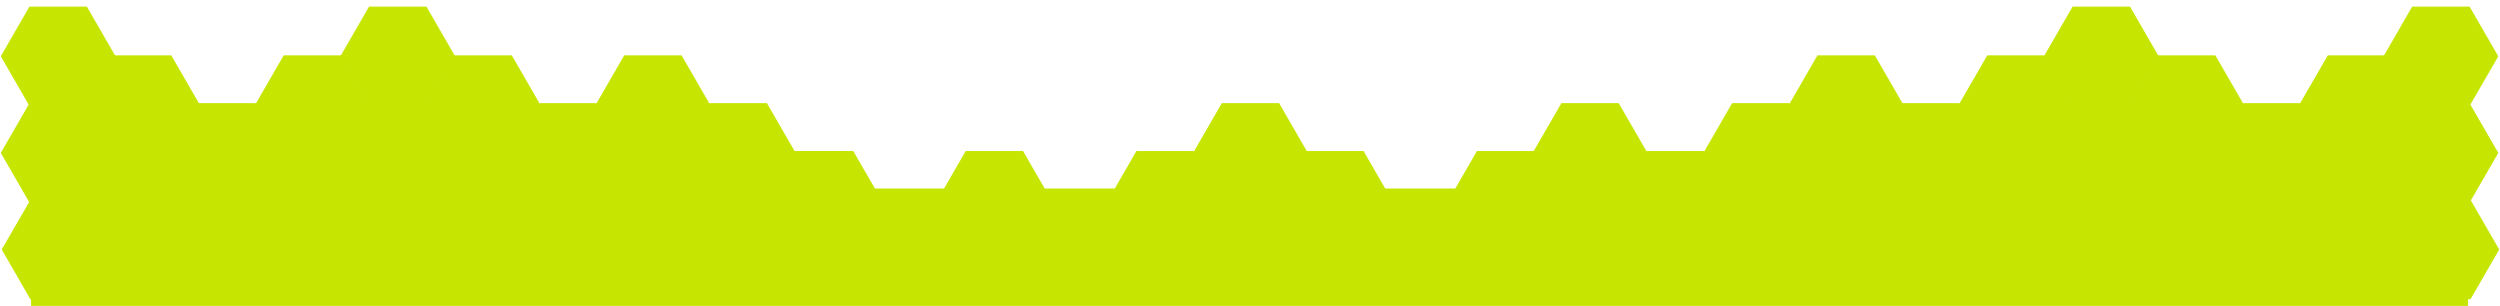 <?xml version="1.0" encoding="UTF-8"?> <svg xmlns="http://www.w3.org/2000/svg" width="2665" height="326" viewBox="0 0 2665 326" fill="none"> <rect x="33.5" y="201.5" width="2597" height="124" fill="#C6E500" stroke="#C6E500"></rect> <path d="M304.433 266.25L304.577 266L304.433 265.75L274.433 213.788L274.289 213.538L274 213.538L214 213.538L213.711 213.538L213.567 213.788L183.567 265.75L183.423 266L183.567 266.25L213.567 318.212L213.711 318.462L214 318.462L274 318.462L274.289 318.462L274.433 318.212L304.433 266.25Z" fill="#C6E500" stroke="#C6E500"></path> <path d="M667.433 266.25L667.577 266L667.433 265.75L637.433 213.788L637.289 213.538L637 213.538L577 213.538L576.711 213.538L576.567 213.788L546.567 265.75L546.423 266L546.567 266.25L576.567 318.212L576.711 318.462L577 318.462L637 318.462L637.289 318.462L637.433 318.212L667.433 266.25Z" fill="#C6E500" stroke="#C6E500"></path> <path d="M1030.43 266.25L1030.58 266L1030.43 265.75L1000.43 213.788L1000.29 213.538L1000 213.538L940 213.538L939.711 213.538L939.567 213.788L909.567 265.75L909.423 266L909.567 266.25L939.567 318.212L939.711 318.462L940 318.462L1000 318.462L1000.29 318.462L1000.43 318.212L1030.43 266.25Z" fill="#C6E500" stroke="#C6E500"></path> <path d="M1393.43 266.25L1393.58 266L1393.43 265.75L1363.43 213.788L1363.29 213.538L1363 213.538L1303 213.538L1302.71 213.538L1302.57 213.788L1272.57 265.75L1272.42 266L1272.57 266.25L1302.57 318.212L1302.71 318.462L1303 318.462L1363 318.462L1363.29 318.462L1363.43 318.212L1393.43 266.25Z" fill="#C6E500" stroke="#C6E500"></path> <path d="M1393.43 163.25L1393.58 163L1393.43 162.75L1363.43 110.788L1363.29 110.538L1363 110.538L1303 110.538L1302.71 110.538L1302.57 110.788L1272.57 162.75L1272.42 163L1272.57 163.25L1302.57 215.212L1302.71 215.462L1303 215.462L1363 215.462L1363.29 215.462L1363.43 215.212L1393.43 163.25Z" fill="#C6E500" stroke="#C6E500"></path> <path d="M1756.43 266.25L1756.58 266L1756.43 265.75L1726.43 213.788L1726.29 213.538L1726 213.538L1666 213.538L1665.71 213.538L1665.57 213.788L1635.57 265.75L1635.42 266L1635.57 266.25L1665.57 318.212L1665.71 318.462L1666 318.462L1726 318.462L1726.29 318.462L1726.43 318.212L1756.43 266.25Z" fill="#C6E500" stroke="#C6E500"></path> <path d="M2119.43 266.25L2119.58 266L2119.43 265.75L2089.43 213.788L2089.29 213.538L2089 213.538L2029 213.538L2028.71 213.538L2028.57 213.788L1998.57 265.75L1998.42 266L1998.57 266.25L2028.57 318.212L2028.71 318.462L2029 318.462L2089 318.462L2089.29 318.462L2089.43 318.212L2119.43 266.25Z" fill="#C6E500" stroke="#C6E500"></path> <path d="M2482.43 266.25L2482.58 266L2482.43 265.75L2452.43 213.788L2452.29 213.538L2452 213.538L2392 213.538L2391.71 213.538L2391.57 213.788L2361.57 265.75L2361.42 266L2361.57 266.25L2391.57 318.212L2391.71 318.462L2392 318.462L2452 318.462L2452.29 318.462L2452.43 318.212L2482.43 266.25Z" fill="#C6E500" stroke="#C6E500"></path> <path d="M394.433 214.25L394.577 214L394.433 213.75L364.433 161.788L364.289 161.538L364 161.538L304 161.538L303.711 161.538L303.567 161.788L273.567 213.75L273.423 214L273.567 214.25L303.567 266.212L303.711 266.462L304 266.462L364 266.462L364.289 266.462L364.433 266.212L394.433 214.25Z" fill="#C6E500" stroke="#C6E500"></path> <path d="M757.433 214.25L757.577 214L757.433 213.75L727.433 161.788L727.289 161.538L727 161.538L667 161.538L666.711 161.538L666.567 161.788L636.567 213.75L636.423 214L636.567 214.25L666.567 266.212L666.711 266.462L667 266.462L727 266.462L727.289 266.462L727.433 266.212L757.433 214.25Z" fill="#C6E500" stroke="#C6E500"></path> <path d="M1120.43 214.25L1120.58 214L1120.43 213.75L1090.43 161.788L1090.29 161.538L1090 161.538L1030 161.538L1029.71 161.538L1029.57 161.788L999.567 213.75L999.423 214L999.567 214.25L1029.57 266.212L1029.71 266.462L1030 266.462L1090 266.462L1090.29 266.462L1090.43 266.212L1120.43 214.25Z" fill="#C6E500" stroke="#C6E500"></path> <path d="M1483.43 214.25L1483.58 214L1483.43 213.75L1453.43 161.788L1453.29 161.538L1453 161.538L1393 161.538L1392.71 161.538L1392.57 161.788L1362.57 213.75L1362.42 214L1362.57 214.25L1392.57 266.212L1392.71 266.462L1393 266.462L1453 266.462L1453.29 266.462L1453.43 266.212L1483.43 214.25Z" fill="#C6E500" stroke="#C6E500"></path> <path d="M123.433 266.25L123.577 266L123.433 265.75L93.433 213.788L93.289 213.538L93 213.538L33 213.538L32.711 213.538L32.567 213.788L2.567 265.75L2.423 266L2.567 266.25L32.567 318.212L32.711 318.462L33 318.462L93 318.462L93.289 318.462L93.433 318.212L123.433 266.25Z" fill="#C6E500" stroke="#C6E500"></path> <path d="M485.433 266.25L485.577 266L485.433 265.75L455.433 213.788L455.289 213.538L455 213.538L395 213.538L394.711 213.538L394.567 213.788L364.567 265.75L364.423 266L364.567 266.25L394.567 318.212L394.711 318.462L395 318.462L455 318.462L455.289 318.462L455.433 318.212L485.433 266.25Z" fill="#C6E500" stroke="#C6E500"></path> <path d="M848.433 266.25L848.577 266L848.433 265.75L818.433 213.788L818.289 213.538L818 213.538L758 213.538L757.711 213.538L757.567 213.788L727.567 265.75L727.423 266L727.567 266.25L757.567 318.212L757.711 318.462L758 318.462L818 318.462L818.289 318.462L818.433 318.212L848.433 266.25Z" fill="#C6E500" stroke="#C6E500"></path> <path d="M1211.43 266.25L1211.58 266L1211.43 265.75L1181.43 213.788L1181.29 213.538L1181 213.538L1121 213.538L1120.71 213.538L1120.57 213.788L1090.57 265.75L1090.42 266L1090.57 266.25L1120.57 318.212L1120.71 318.462L1121 318.462L1181 318.462L1181.29 318.462L1181.43 318.212L1211.43 266.25Z" fill="#C6E500" stroke="#C6E500"></path> <path d="M1574.43 266.25L1574.58 266L1574.43 265.75L1544.43 213.788L1544.29 213.538L1544 213.538L1484 213.538L1483.71 213.538L1483.57 213.788L1453.57 265.75L1453.42 266L1453.57 266.25L1483.57 318.212L1483.71 318.462L1484 318.462L1544 318.462L1544.29 318.462L1544.43 318.212L1574.43 266.25Z" fill="#C6E500" stroke="#C6E500"></path> <path d="M1937.43 266.25L1937.58 266L1937.43 265.75L1907.43 213.788L1907.29 213.538L1907 213.538L1847 213.538L1846.71 213.538L1846.57 213.788L1816.57 265.75L1816.42 266L1816.57 266.25L1846.57 318.212L1846.71 318.462L1847 318.462L1907 318.462L1907.29 318.462L1907.43 318.212L1937.43 266.25Z" fill="#C6E500" stroke="#C6E500"></path> <path d="M2300.43 266.25L2300.58 266L2300.43 265.75L2270.43 213.788L2270.29 213.538L2270 213.538L2210 213.538L2209.71 213.538L2209.57 213.788L2179.57 265.75L2179.42 266L2179.57 266.25L2209.57 318.212L2209.71 318.462L2210 318.462L2270 318.462L2270.29 318.462L2270.43 318.212L2300.43 266.25Z" fill="#C6E500" stroke="#C6E500"></path> <path d="M2663.43 266.25L2663.58 266L2663.43 265.75L2633.43 213.788L2633.29 213.538L2633 213.538L2573 213.538L2572.71 213.538L2572.57 213.788L2542.57 265.75L2542.42 266L2542.57 266.25L2572.57 318.212L2572.71 318.462L2573 318.462L2633 318.462L2633.29 318.462L2633.43 318.212L2663.43 266.25Z" fill="#C6E500" stroke="#C6E500"></path> <path d="M214.433 214.25L214.577 214L214.433 213.75L184.433 161.788L184.289 161.538L184 161.538L124 161.538L123.711 161.538L123.567 161.788L93.567 213.75L93.423 214L93.567 214.25L123.567 266.212L123.711 266.462L124 266.462L184 266.462L184.289 266.462L184.433 266.212L214.433 214.25Z" fill="#C6E500" stroke="#C6E500"></path> <path d="M576.433 214.25L576.577 214L576.433 213.75L546.433 161.788L546.289 161.538L546 161.538L486 161.538L485.711 161.538L485.567 161.788L455.567 213.75L455.423 214L455.567 214.25L485.567 266.212L485.711 266.462L486 266.462L546 266.462L546.289 266.462L546.433 266.212L576.433 214.25Z" fill="#C6E500" stroke="#C6E500"></path> <path d="M939.433 214.25L939.577 214L939.433 213.75L909.433 161.788L909.289 161.538L909 161.538L849 161.538L848.711 161.538L848.567 161.788L818.567 213.75L818.423 214L818.567 214.25L848.567 266.212L848.711 266.462L849 266.462L909 266.462L909.289 266.462L909.433 266.212L939.433 214.25Z" fill="#C6E500" stroke="#C6E500"></path> <path d="M1302.43 214.25L1302.58 214L1302.43 213.75L1272.43 161.788L1272.29 161.538L1272 161.538L1212 161.538L1211.71 161.538L1211.57 161.788L1181.57 213.75L1181.42 214L1181.57 214.25L1211.57 266.212L1211.71 266.462L1212 266.462L1272 266.462L1272.29 266.462L1272.43 266.212L1302.43 214.25Z" fill="#C6E500" stroke="#C6E500"></path> <path d="M1665.43 214.25L1665.58 214L1665.43 213.75L1635.43 161.788L1635.29 161.538L1635 161.538L1575 161.538L1574.71 161.538L1574.57 161.788L1544.57 213.75L1544.42 214L1544.57 214.25L1574.57 266.212L1574.71 266.462L1575 266.462L1635 266.462L1635.29 266.462L1635.43 266.212L1665.43 214.25Z" fill="#C6E500" stroke="#C6E500"></path> <path d="M1755.43 163.25L1755.58 163L1755.43 162.75L1725.43 110.788L1725.29 110.538L1725 110.538L1665 110.538L1664.71 110.538L1664.57 110.788L1634.57 162.75L1634.42 163L1634.57 163.25L1664.57 215.212L1664.71 215.462L1665 215.462L1725 215.462L1725.29 215.462L1725.43 215.212L1755.43 163.25Z" fill="#C6E500" stroke="#C6E500"></path> <path d="M1846.43 214.25L1846.58 214L1846.43 213.75L1816.43 161.788L1816.29 161.538L1816 161.538L1756 161.538L1755.71 161.538L1755.57 161.788L1725.57 213.75L1725.42 214L1725.57 214.25L1755.57 266.212L1755.71 266.462L1756 266.462L1816 266.462L1816.29 266.462L1816.43 266.212L1846.43 214.25Z" fill="#C6E500" stroke="#C6E500"></path> <path d="M2209.43 214.25L2209.58 214L2209.43 213.75L2179.43 161.788L2179.29 161.538L2179 161.538L2119 161.538L2118.71 161.538L2118.57 161.788L2088.57 213.75L2088.42 214L2088.57 214.25L2118.57 266.212L2118.71 266.462L2119 266.462L2179 266.462L2179.29 266.462L2179.43 266.212L2209.43 214.25Z" fill="#C6E500" stroke="#C6E500"></path> <path d="M2572.43 214.25L2572.58 214L2572.43 213.75L2542.43 161.788L2542.29 161.538L2542 161.538L2482 161.538L2481.71 161.538L2481.57 161.788L2451.57 213.75L2451.42 214L2451.57 214.25L2481.57 266.212L2481.71 266.462L2482 266.462L2542 266.462L2542.29 266.462L2542.43 266.212L2572.43 214.25Z" fill="#C6E500" stroke="#C6E500"></path> <path d="M2028.43 214.25L2028.58 214L2028.43 213.75L1998.43 161.788L1998.29 161.538L1998 161.538L1938 161.538L1937.71 161.538L1937.57 161.788L1907.57 213.75L1907.42 214L1907.57 214.25L1937.57 266.212L1937.71 266.462L1938 266.462L1998 266.462L1998.29 266.462L1998.43 266.212L2028.43 214.25Z" fill="#C6E500" stroke="#C6E500"></path> <path d="M2391.43 214.25L2391.58 214L2391.43 213.75L2361.43 161.788L2361.29 161.538L2361 161.538L2301 161.538L2300.71 161.538L2300.57 161.788L2270.57 213.75L2270.42 214L2270.57 214.25L2300.57 266.212L2300.71 266.462L2301 266.462L2361 266.462L2361.29 266.462L2361.43 266.212L2391.43 214.25Z" fill="#C6E500" stroke="#C6E500"></path> <path d="M2662.43 60.25L2662.58 60L2662.43 59.75L2632.43 7.788L2632.29 7.538L2632 7.538L2572 7.538L2571.71 7.538L2571.57 7.788L2541.57 59.75L2541.42 60L2541.57 60.25L2571.57 112.212L2571.71 112.462L2572 112.462L2632 112.462L2632.29 112.462L2632.43 112.212L2662.43 60.25Z" fill="#C6E500" stroke="#C6E500"></path> <path d="M2482.43 163.25L2482.58 163L2482.43 162.75L2452.43 110.788L2452.29 110.538L2452 110.538L2392 110.538L2391.71 110.538L2391.57 110.788L2361.57 162.75L2361.42 163L2361.57 163.25L2391.57 215.212L2391.71 215.462L2392 215.462L2452 215.462L2452.29 215.462L2452.43 215.212L2482.43 163.25Z" fill="#C6E500" stroke="#C6E500"></path> <path d="M2300.43 163.25L2300.58 163L2300.43 162.75L2270.43 110.788L2270.29 110.538L2270 110.538L2210 110.538L2209.71 110.538L2209.57 110.788L2179.57 162.75L2179.42 163L2179.57 163.25L2209.57 215.212L2209.71 215.462L2210 215.462L2270 215.462L2270.29 215.462L2270.43 215.212L2300.43 163.25Z" fill="#C6E500" stroke="#C6E500"></path> <path d="M1937.43 163.25L1937.58 163L1937.43 162.75L1907.43 110.788L1907.29 110.538L1907 110.538L1847 110.538L1846.71 110.538L1846.57 110.788L1816.57 162.75L1816.42 163L1816.57 163.25L1846.57 215.212L1846.71 215.462L1847 215.462L1907 215.462L1907.29 215.462L1907.43 215.212L1937.43 163.25Z" fill="#C6E500" stroke="#C6E500"></path> <path d="M2118.43 163.25L2118.58 163L2118.43 162.75L2088.43 110.788L2088.29 110.538L2088 110.538L2028 110.538L2027.71 110.538L2027.57 110.788L1997.57 162.75L1997.42 163L1997.57 163.25L2027.57 215.212L2027.71 215.462L2028 215.462L2088 215.462L2088.29 215.462L2088.43 215.212L2118.43 163.25Z" fill="#C6E500" stroke="#C6E500"></path> <path d="M2028.43 112.25L2028.58 112L2028.43 111.75L1998.43 59.788L1998.29 59.538L1998 59.538L1938 59.538L1937.71 59.538L1937.57 59.788L1907.57 111.75L1907.42 112L1907.57 112.25L1937.57 164.212L1937.71 164.462L1938 164.462L1998 164.462L1998.29 164.462L1998.43 164.212L2028.43 112.25Z" fill="#C6E500" stroke="#C6E500"></path> <path d="M2209.43 112.25L2209.58 112L2209.43 111.75L2179.43 59.788L2179.29 59.538L2179 59.538L2119 59.538L2118.71 59.538L2118.57 59.788L2088.57 111.75L2088.42 112L2088.57 112.25L2118.57 164.212L2118.71 164.462L2119 164.462L2179 164.462L2179.29 164.462L2179.43 164.212L2209.43 112.25Z" fill="#C6E500" stroke="#C6E500"></path> <path d="M2300.43 60.25L2300.58 60L2300.43 59.75L2270.43 7.788L2270.29 7.538L2270 7.538L2210 7.538L2209.71 7.538L2209.57 7.788L2179.57 59.75L2179.42 60L2179.57 60.25L2209.57 112.212L2209.71 112.462L2210 112.462L2270 112.462L2270.29 112.462L2270.43 112.212L2300.43 60.25Z" fill="#C6E500" stroke="#C6E500"></path> <path d="M2572.43 112.25L2572.58 112L2572.43 111.75L2542.43 59.788L2542.29 59.538L2542 59.538L2482 59.538L2481.71 59.538L2481.57 59.788L2451.57 111.75L2451.42 112L2451.57 112.25L2481.57 164.212L2481.71 164.462L2482 164.462L2542 164.462L2542.29 164.462L2542.43 164.212L2572.43 112.25Z" fill="#C6E500" stroke="#C6E500"></path> <path d="M2391.43 112.25L2391.58 112L2391.43 111.75L2361.43 59.788L2361.29 59.538L2361 59.538L2301 59.538L2300.71 59.538L2300.57 59.788L2270.57 111.75L2270.42 112L2270.57 112.25L2300.57 164.212L2300.71 164.462L2301 164.462L2361 164.462L2361.29 164.462L2361.43 164.212L2391.43 112.25Z" fill="#C6E500" stroke="#C6E500"></path> <path d="M2662.43 163.25L2662.58 163L2662.43 162.75L2632.43 110.788L2632.29 110.538L2632 110.538L2572 110.538L2571.71 110.538L2571.57 110.788L2541.57 162.75L2541.42 163L2541.57 163.25L2571.57 215.212L2571.71 215.462L2572 215.462L2632 215.462L2632.29 215.462L2632.43 215.212L2662.43 163.25Z" fill="#C6E500" stroke="#C6E500"></path> <path d="M817.567 214.25L817.423 214L817.567 213.75L847.567 161.788L847.711 161.538L848 161.538L908 161.538L908.289 161.538L908.433 161.788L938.433 213.75L938.577 214L938.433 214.25L908.433 266.212L908.289 266.462L908 266.462L848 266.462L847.711 266.462L847.567 266.212L817.567 214.25Z" fill="#C6E500" stroke="#C6E500"></path> <path d="M454.567 214.25L454.423 214L454.567 213.75L484.567 161.788L484.711 161.538L485 161.538L545 161.538L545.289 161.538L545.433 161.788L575.433 213.75L575.577 214L575.433 214.25L545.433 266.212L545.289 266.462L545 266.462L485 266.462L484.711 266.462L484.567 266.212L454.567 214.25Z" fill="#C6E500" stroke="#C6E500"></path> <path d="M91.567 214.25L91.423 214L91.567 213.75L121.567 161.788L121.711 161.538L122 161.538L182 161.538L182.289 161.538L182.433 161.788L212.433 213.75L212.577 214L212.433 214.25L182.433 266.212L182.289 266.462L182 266.462L122 266.462L121.711 266.462L121.567 266.212L91.567 214.25Z" fill="#C6E500" stroke="#C6E500"></path> <path d="M635.567 214.25L635.423 214L635.567 213.75L665.567 161.788L665.711 161.538L666 161.538L726 161.538L726.289 161.538L726.433 161.788L756.433 213.75L756.577 214L756.433 214.25L726.433 266.212L726.289 266.462L726 266.462L666 266.462L665.711 266.462L665.567 266.212L635.567 214.25Z" fill="#C6E500" stroke="#C6E500"></path> <path d="M272.567 214.25L272.423 214L272.567 213.75L302.567 161.788L302.711 161.538L303 161.538L363 161.538L363.289 161.538L363.433 161.788L393.433 213.75L393.577 214L393.433 214.25L363.433 266.212L363.289 266.462L363 266.462L303 266.462L302.711 266.462L302.567 266.212L272.567 214.25Z" fill="#C6E500" stroke="#C6E500"></path> <path d="M1.567 60.25L1.423 60L1.567 59.75L31.567 7.788L31.711 7.538L32 7.538L92 7.538L92.289 7.538L92.433 7.788L122.433 59.75L122.577 60L122.433 60.25L92.433 112.212L92.289 112.462L92 112.462L32 112.462L31.711 112.462L31.567 112.212L1.567 60.25Z" fill="#C6E500" stroke="#C6E500"></path> <path d="M181.567 163.25L181.423 163L181.567 162.75L211.567 110.788L211.711 110.538L212 110.538L272 110.538L272.289 110.538L272.433 110.788L302.433 162.75L302.577 163L302.433 163.25L272.433 215.212L272.289 215.462L272 215.462L212 215.462L211.711 215.462L211.567 215.212L181.567 163.25Z" fill="#C6E500" stroke="#C6E500"></path> <path d="M363.567 163.25L363.423 163L363.567 162.75L393.567 110.788L393.711 110.538L394 110.538L454 110.538L454.289 110.538L454.433 110.788L484.433 162.75L484.577 163L484.433 163.25L454.433 215.212L454.289 215.462L454 215.462L394 215.462L393.711 215.462L393.567 215.212L363.567 163.25Z" fill="#C6E500" stroke="#C6E500"></path> <path d="M726.567 163.25L726.423 163L726.567 162.75L756.567 110.788L756.711 110.538L757 110.538L817 110.538L817.289 110.538L817.433 110.788L847.433 162.75L847.577 163L847.433 163.25L817.433 215.212L817.289 215.462L817 215.462L757 215.462L756.711 215.462L756.567 215.212L726.567 163.25Z" fill="#C6E500" stroke="#C6E500"></path> <path d="M545.567 163.25L545.423 163L545.567 162.75L575.567 110.788L575.711 110.538L576 110.538L636 110.538L636.289 110.538L636.433 110.788L666.433 162.75L666.577 163L666.433 163.25L636.433 215.212L636.289 215.462L636 215.462L576 215.462L575.711 215.462L575.567 215.212L545.567 163.25Z" fill="#C6E500" stroke="#C6E500"></path> <path d="M635.567 112.25L635.423 112L635.567 111.75L665.567 59.788L665.711 59.538L666 59.538L726 59.538L726.289 59.538L726.433 59.788L756.433 111.75L756.577 112L756.433 112.25L726.433 164.212L726.289 164.462L726 164.462L666 164.462L665.711 164.462L665.567 164.212L635.567 112.25Z" fill="#C6E500" stroke="#C6E500"></path> <path d="M454.567 112.25L454.423 112L454.567 111.75L484.567 59.788L484.711 59.538L485 59.538L545 59.538L545.289 59.538L545.433 59.788L575.433 111.75L575.577 112L575.433 112.25L545.433 164.212L545.289 164.462L545 164.462L485 164.462L484.711 164.462L484.567 164.212L454.567 112.25Z" fill="#C6E500" stroke="#C6E500"></path> <path d="M363.567 60.25L363.423 60L363.567 59.75L393.567 7.788L393.711 7.538L394 7.538L454 7.538L454.289 7.538L454.433 7.788L484.433 59.75L484.577 60L484.433 60.25L454.433 112.212L454.289 112.462L454 112.462L394 112.462L393.711 112.462L393.567 112.212L363.567 60.25Z" fill="#C6E500" stroke="#C6E500"></path> <path d="M91.567 112.25L91.423 112L91.567 111.75L121.567 59.788L121.711 59.538L122 59.538L182 59.538L182.289 59.538L182.433 59.788L212.433 111.75L212.577 112L212.433 112.25L182.433 164.212L182.289 164.462L182 164.462L122 164.462L121.711 164.462L121.567 164.212L91.567 112.25Z" fill="#C6E500" stroke="#C6E500"></path> <path d="M272.567 112.25L272.423 112L272.567 111.75L302.567 59.788L302.711 59.538L303 59.538L363 59.538L363.289 59.538L363.433 59.788L393.433 111.75L393.577 112L393.433 112.25L363.433 164.212L363.289 164.462L363 164.462L303 164.462L302.711 164.462L302.567 164.212L272.567 112.25Z" fill="#C6E500" stroke="#C6E500"></path> <path d="M1.567 163.25L1.423 163L1.567 162.75L31.567 110.788L31.711 110.538L32 110.538L92 110.538L92.289 110.538L92.433 110.788L122.433 162.75L122.577 163L122.433 163.25L92.433 215.212L92.289 215.462L92 215.462L32 215.462L31.711 215.462L31.567 215.212L1.567 163.25Z" fill="#C6E500" stroke="#C6E500"></path> </svg> 